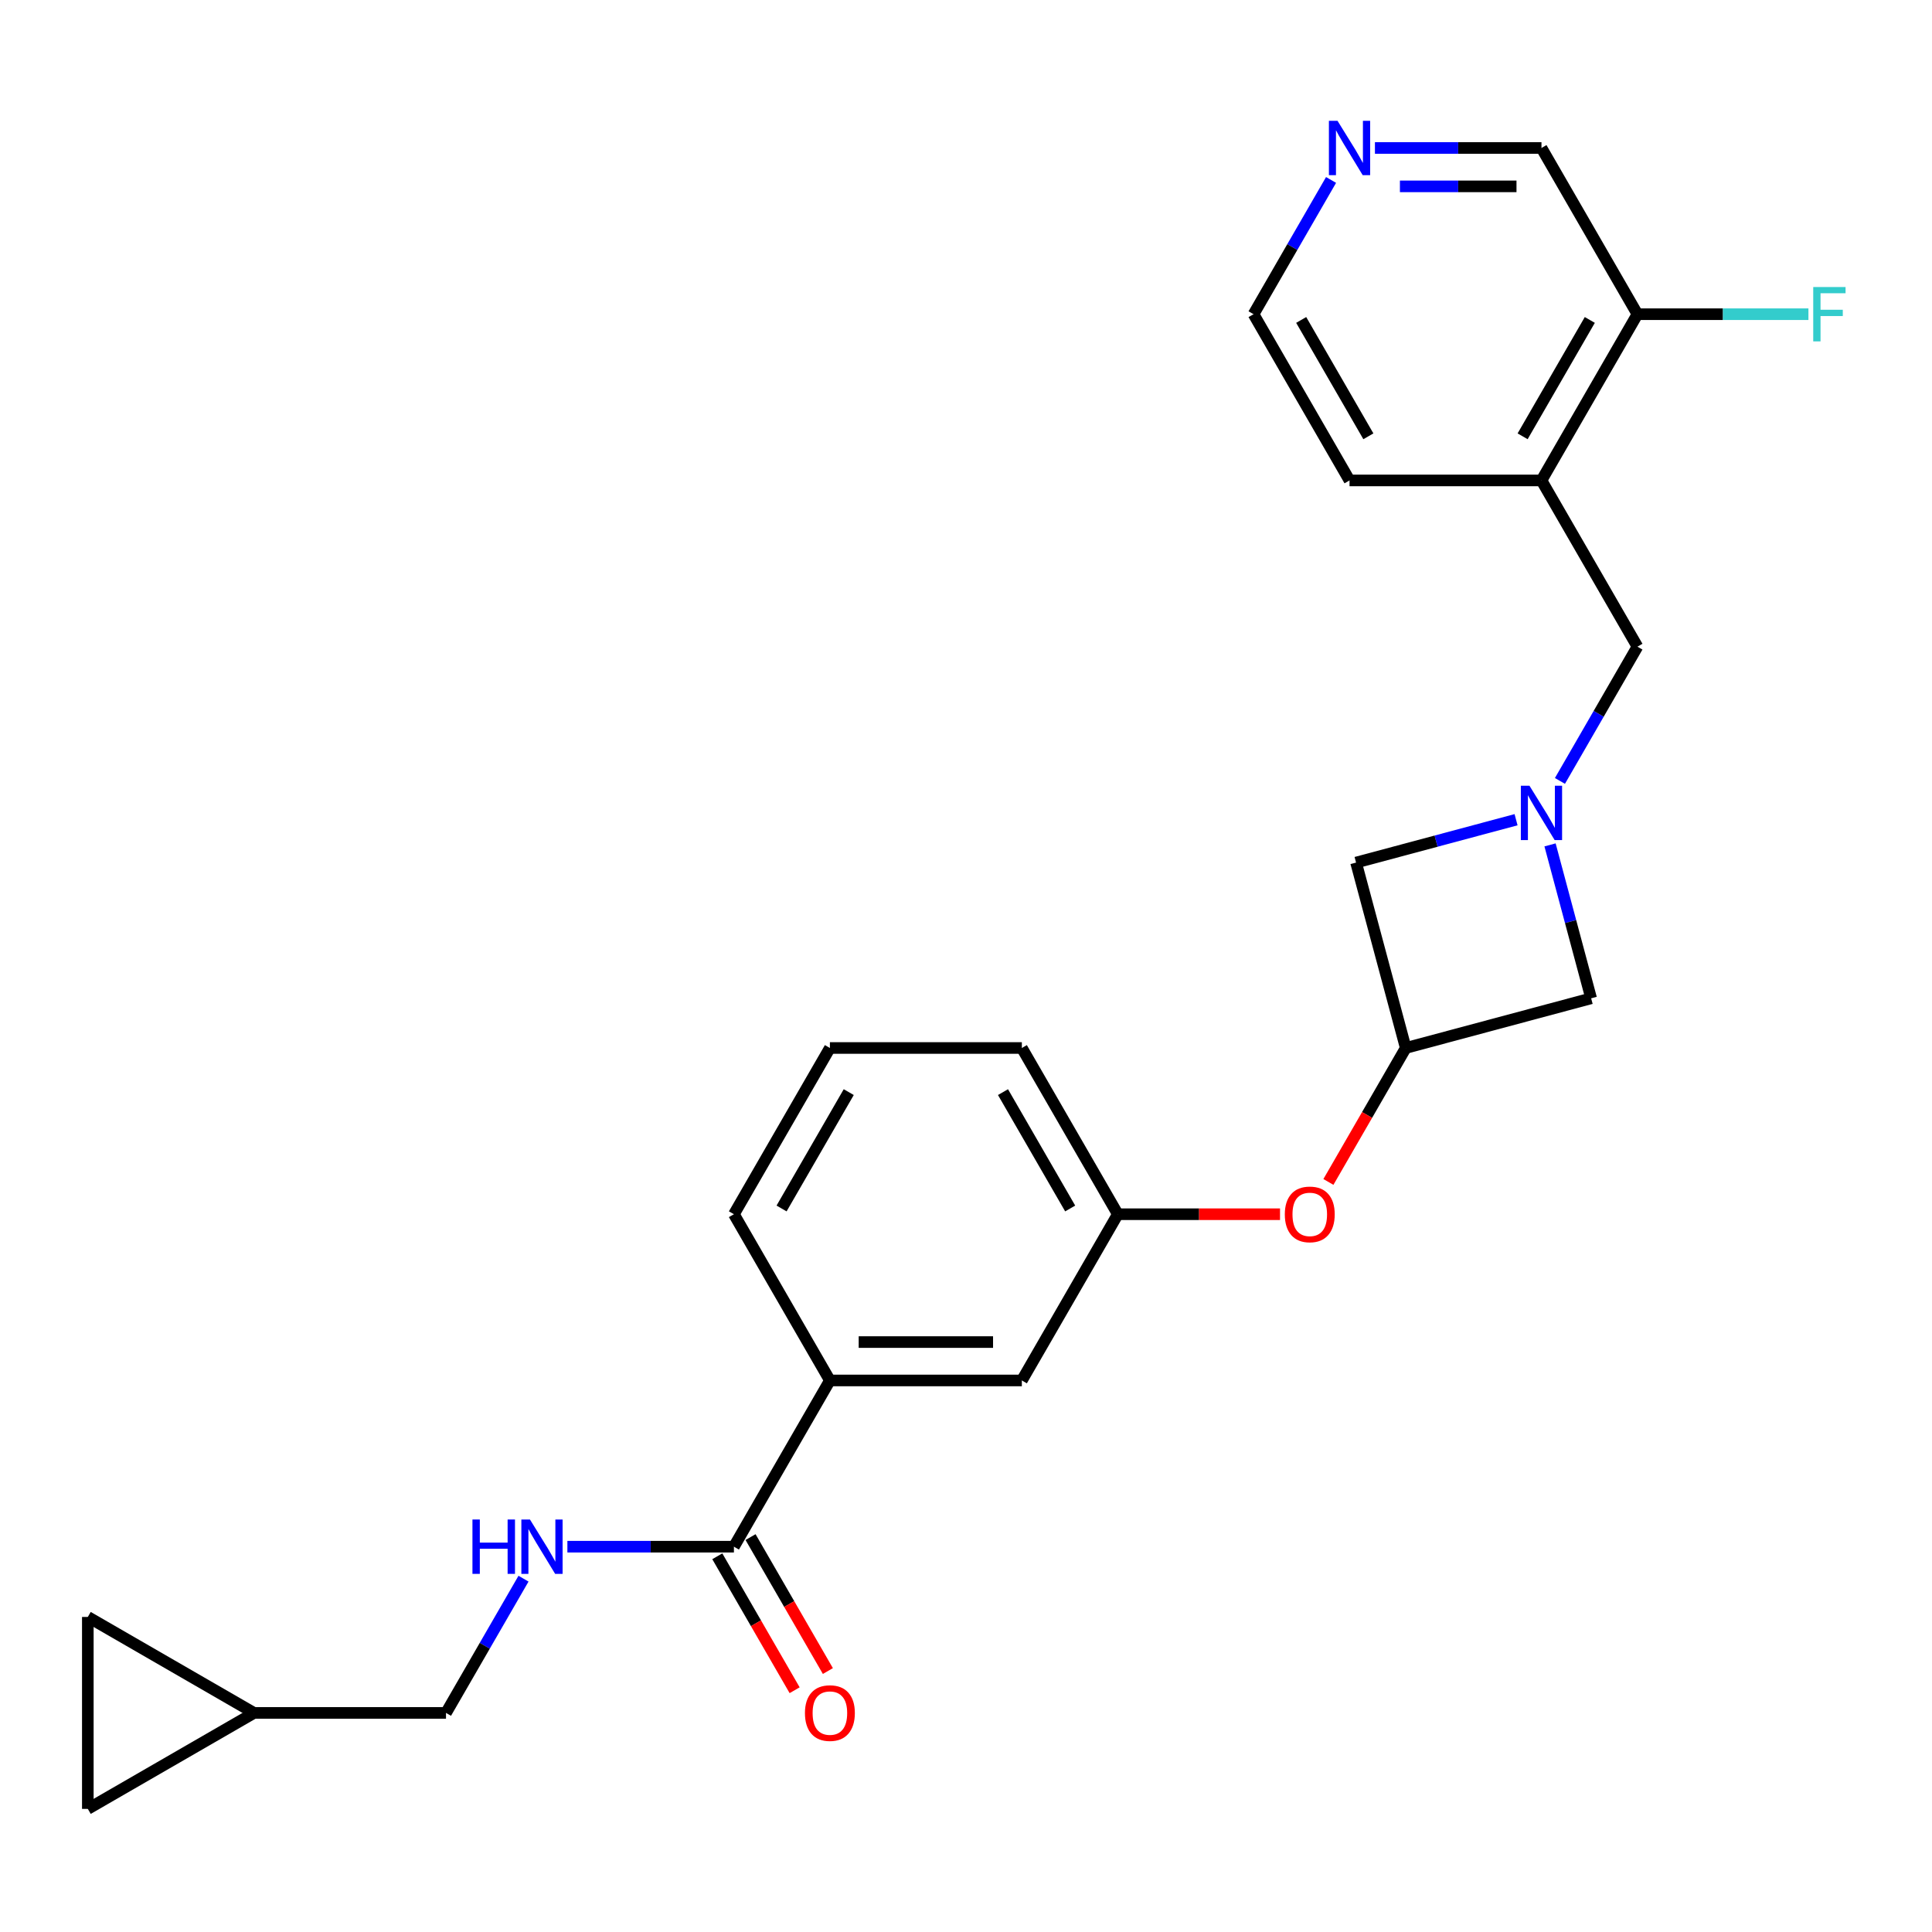 <?xml version='1.0' encoding='iso-8859-1'?>
<svg version='1.1' baseProfile='full'
              xmlns='http://www.w3.org/2000/svg'
                      xmlns:rdkit='http://www.rdkit.org/xml'
                      xmlns:xlink='http://www.w3.org/1999/xlink'
                  xml:space='preserve'
width='1000px' height='1000px' viewBox='0 0 1000 1000'>
<!-- END OF HEADER -->
<rect style='opacity:1.0;fill:#FFFFFF;stroke:none' width='1000' height='1000' x='0' y='0'> </rect>
<path class='bond-3' d='M 807.419,404.205 L 827.479,369.46' style='fill:none;fill-rule:evenodd;stroke:#0000FF;stroke-width:6px;stroke-linecap:butt;stroke-linejoin:miter;stroke-opacity:1' />
<path class='bond-3' d='M 827.479,369.46 L 847.539,334.716' style='fill:none;fill-rule:evenodd;stroke:#000000;stroke-width:6px;stroke-linecap:butt;stroke-linejoin:miter;stroke-opacity:1' />
<path class='bond-9' d='M 784.709,424.282 L 743.302,435.377' style='fill:none;fill-rule:evenodd;stroke:#0000FF;stroke-width:6px;stroke-linecap:butt;stroke-linejoin:miter;stroke-opacity:1' />
<path class='bond-9' d='M 743.302,435.377 L 701.896,446.471' style='fill:none;fill-rule:evenodd;stroke:#000000;stroke-width:6px;stroke-linecap:butt;stroke-linejoin:miter;stroke-opacity:1' />
<path class='bond-10' d='M 802.298,437.309 L 812.938,477.017' style='fill:none;fill-rule:evenodd;stroke:#0000FF;stroke-width:6px;stroke-linecap:butt;stroke-linejoin:miter;stroke-opacity:1' />
<path class='bond-10' d='M 812.938,477.017 L 823.577,516.724' style='fill:none;fill-rule:evenodd;stroke:#000000;stroke-width:6px;stroke-linecap:butt;stroke-linejoin:miter;stroke-opacity:1' />
<path class='bond-0' d='M 379.877,800.563 L 429.553,714.522' style='fill:none;fill-rule:evenodd;stroke:#000000;stroke-width:6px;stroke-linecap:butt;stroke-linejoin:miter;stroke-opacity:1' />
<path class='bond-4' d='M 379.877,800.563 L 336.778,800.563' style='fill:none;fill-rule:evenodd;stroke:#000000;stroke-width:6px;stroke-linecap:butt;stroke-linejoin:miter;stroke-opacity:1' />
<path class='bond-4' d='M 336.778,800.563 L 293.679,800.563' style='fill:none;fill-rule:evenodd;stroke:#0000FF;stroke-width:6px;stroke-linecap:butt;stroke-linejoin:miter;stroke-opacity:1' />
<path class='bond-14' d='M 371.273,805.531 L 391.287,840.196' style='fill:none;fill-rule:evenodd;stroke:#000000;stroke-width:6px;stroke-linecap:butt;stroke-linejoin:miter;stroke-opacity:1' />
<path class='bond-14' d='M 391.287,840.196 L 411.301,874.862' style='fill:none;fill-rule:evenodd;stroke:#FF0000;stroke-width:6px;stroke-linecap:butt;stroke-linejoin:miter;stroke-opacity:1' />
<path class='bond-14' d='M 388.481,795.596 L 408.495,830.261' style='fill:none;fill-rule:evenodd;stroke:#000000;stroke-width:6px;stroke-linecap:butt;stroke-linejoin:miter;stroke-opacity:1' />
<path class='bond-14' d='M 408.495,830.261 L 428.509,864.926' style='fill:none;fill-rule:evenodd;stroke:#FF0000;stroke-width:6px;stroke-linecap:butt;stroke-linejoin:miter;stroke-opacity:1' />
<path class='bond-1' d='M 797.863,248.674 L 847.539,334.716' style='fill:none;fill-rule:evenodd;stroke:#000000;stroke-width:6px;stroke-linecap:butt;stroke-linejoin:miter;stroke-opacity:1' />
<path class='bond-12' d='M 797.863,248.674 L 847.539,162.632' style='fill:none;fill-rule:evenodd;stroke:#000000;stroke-width:6px;stroke-linecap:butt;stroke-linejoin:miter;stroke-opacity:1' />
<path class='bond-12' d='M 788.106,225.832 L 822.879,165.603' style='fill:none;fill-rule:evenodd;stroke:#000000;stroke-width:6px;stroke-linecap:butt;stroke-linejoin:miter;stroke-opacity:1' />
<path class='bond-20' d='M 797.863,248.674 L 698.511,248.674' style='fill:none;fill-rule:evenodd;stroke:#000000;stroke-width:6px;stroke-linecap:butt;stroke-linejoin:miter;stroke-opacity:1' />
<path class='bond-2' d='M 727.61,542.438 L 823.577,516.724' style='fill:none;fill-rule:evenodd;stroke:#000000;stroke-width:6px;stroke-linecap:butt;stroke-linejoin:miter;stroke-opacity:1' />
<path class='bond-11' d='M 727.61,542.438 L 707.596,577.104' style='fill:none;fill-rule:evenodd;stroke:#000000;stroke-width:6px;stroke-linecap:butt;stroke-linejoin:miter;stroke-opacity:1' />
<path class='bond-11' d='M 707.596,577.104 L 687.582,611.769' style='fill:none;fill-rule:evenodd;stroke:#FF0000;stroke-width:6px;stroke-linecap:butt;stroke-linejoin:miter;stroke-opacity:1' />
<path class='bond-25' d='M 727.61,542.438 L 701.896,446.471' style='fill:none;fill-rule:evenodd;stroke:#000000;stroke-width:6px;stroke-linecap:butt;stroke-linejoin:miter;stroke-opacity:1' />
<path class='bond-17' d='M 270.968,817.116 L 250.908,851.86' style='fill:none;fill-rule:evenodd;stroke:#0000FF;stroke-width:6px;stroke-linecap:butt;stroke-linejoin:miter;stroke-opacity:1' />
<path class='bond-17' d='M 250.908,851.86 L 230.849,886.605' style='fill:none;fill-rule:evenodd;stroke:#000000;stroke-width:6px;stroke-linecap:butt;stroke-linejoin:miter;stroke-opacity:1' />
<path class='bond-5' d='M 429.553,714.522 L 528.906,714.522' style='fill:none;fill-rule:evenodd;stroke:#000000;stroke-width:6px;stroke-linecap:butt;stroke-linejoin:miter;stroke-opacity:1' />
<path class='bond-5' d='M 444.456,694.651 L 514.003,694.651' style='fill:none;fill-rule:evenodd;stroke:#000000;stroke-width:6px;stroke-linecap:butt;stroke-linejoin:miter;stroke-opacity:1' />
<path class='bond-27' d='M 429.553,714.522 L 379.877,628.48' style='fill:none;fill-rule:evenodd;stroke:#000000;stroke-width:6px;stroke-linecap:butt;stroke-linejoin:miter;stroke-opacity:1' />
<path class='bond-6' d='M 131.496,886.605 L 230.849,886.605' style='fill:none;fill-rule:evenodd;stroke:#000000;stroke-width:6px;stroke-linecap:butt;stroke-linejoin:miter;stroke-opacity:1' />
<path class='bond-7' d='M 131.496,886.605 L 45.455,936.281' style='fill:none;fill-rule:evenodd;stroke:#000000;stroke-width:6px;stroke-linecap:butt;stroke-linejoin:miter;stroke-opacity:1' />
<path class='bond-8' d='M 131.496,886.605 L 45.455,836.929' style='fill:none;fill-rule:evenodd;stroke:#000000;stroke-width:6px;stroke-linecap:butt;stroke-linejoin:miter;stroke-opacity:1' />
<path class='bond-28' d='M 45.455,936.281 L 45.455,836.929' style='fill:none;fill-rule:evenodd;stroke:#000000;stroke-width:6px;stroke-linecap:butt;stroke-linejoin:miter;stroke-opacity:1' />
<path class='bond-16' d='M 662.534,628.48 L 620.558,628.48' style='fill:none;fill-rule:evenodd;stroke:#FF0000;stroke-width:6px;stroke-linecap:butt;stroke-linejoin:miter;stroke-opacity:1' />
<path class='bond-16' d='M 620.558,628.48 L 578.582,628.48' style='fill:none;fill-rule:evenodd;stroke:#000000;stroke-width:6px;stroke-linecap:butt;stroke-linejoin:miter;stroke-opacity:1' />
<path class='bond-18' d='M 847.539,162.632 L 891.791,162.632' style='fill:none;fill-rule:evenodd;stroke:#000000;stroke-width:6px;stroke-linecap:butt;stroke-linejoin:miter;stroke-opacity:1' />
<path class='bond-18' d='M 891.791,162.632 L 936.042,162.632' style='fill:none;fill-rule:evenodd;stroke:#33CCCC;stroke-width:6px;stroke-linecap:butt;stroke-linejoin:miter;stroke-opacity:1' />
<path class='bond-19' d='M 847.539,162.632 L 797.863,76.591' style='fill:none;fill-rule:evenodd;stroke:#000000;stroke-width:6px;stroke-linecap:butt;stroke-linejoin:miter;stroke-opacity:1' />
<path class='bond-13' d='M 528.906,714.522 L 578.582,628.48' style='fill:none;fill-rule:evenodd;stroke:#000000;stroke-width:6px;stroke-linecap:butt;stroke-linejoin:miter;stroke-opacity:1' />
<path class='bond-15' d='M 688.954,93.143 L 668.894,127.887' style='fill:none;fill-rule:evenodd;stroke:#0000FF;stroke-width:6px;stroke-linecap:butt;stroke-linejoin:miter;stroke-opacity:1' />
<path class='bond-15' d='M 668.894,127.887 L 648.834,162.632' style='fill:none;fill-rule:evenodd;stroke:#000000;stroke-width:6px;stroke-linecap:butt;stroke-linejoin:miter;stroke-opacity:1' />
<path class='bond-26' d='M 711.665,76.591 L 754.764,76.591' style='fill:none;fill-rule:evenodd;stroke:#0000FF;stroke-width:6px;stroke-linecap:butt;stroke-linejoin:miter;stroke-opacity:1' />
<path class='bond-26' d='M 754.764,76.591 L 797.863,76.591' style='fill:none;fill-rule:evenodd;stroke:#000000;stroke-width:6px;stroke-linecap:butt;stroke-linejoin:miter;stroke-opacity:1' />
<path class='bond-26' d='M 724.595,96.461 L 754.764,96.461' style='fill:none;fill-rule:evenodd;stroke:#0000FF;stroke-width:6px;stroke-linecap:butt;stroke-linejoin:miter;stroke-opacity:1' />
<path class='bond-26' d='M 754.764,96.461 L 784.933,96.461' style='fill:none;fill-rule:evenodd;stroke:#000000;stroke-width:6px;stroke-linecap:butt;stroke-linejoin:miter;stroke-opacity:1' />
<path class='bond-24' d='M 578.582,628.48 L 528.906,542.438' style='fill:none;fill-rule:evenodd;stroke:#000000;stroke-width:6px;stroke-linecap:butt;stroke-linejoin:miter;stroke-opacity:1' />
<path class='bond-24' d='M 553.922,625.509 L 519.149,565.28' style='fill:none;fill-rule:evenodd;stroke:#000000;stroke-width:6px;stroke-linecap:butt;stroke-linejoin:miter;stroke-opacity:1' />
<path class='bond-23' d='M 698.511,248.674 L 648.834,162.632' style='fill:none;fill-rule:evenodd;stroke:#000000;stroke-width:6px;stroke-linecap:butt;stroke-linejoin:miter;stroke-opacity:1' />
<path class='bond-23' d='M 708.268,225.832 L 673.494,165.603' style='fill:none;fill-rule:evenodd;stroke:#000000;stroke-width:6px;stroke-linecap:butt;stroke-linejoin:miter;stroke-opacity:1' />
<path class='bond-21' d='M 379.877,628.48 L 429.553,542.438' style='fill:none;fill-rule:evenodd;stroke:#000000;stroke-width:6px;stroke-linecap:butt;stroke-linejoin:miter;stroke-opacity:1' />
<path class='bond-21' d='M 404.537,625.509 L 439.31,565.28' style='fill:none;fill-rule:evenodd;stroke:#000000;stroke-width:6px;stroke-linecap:butt;stroke-linejoin:miter;stroke-opacity:1' />
<path class='bond-22' d='M 429.553,542.438 L 528.906,542.438' style='fill:none;fill-rule:evenodd;stroke:#000000;stroke-width:6px;stroke-linecap:butt;stroke-linejoin:miter;stroke-opacity:1' />
<path  class='atom-0' d='M 791.643 406.689
L 800.863 421.592
Q 801.777 423.062, 803.248 425.725
Q 804.718 428.387, 804.798 428.546
L 804.798 406.689
L 808.533 406.689
L 808.533 434.825
L 804.679 434.825
L 794.783 418.532
Q 793.631 416.624, 792.399 414.438
Q 791.206 412.253, 790.849 411.577
L 790.849 434.825
L 787.192 434.825
L 787.192 406.689
L 791.643 406.689
' fill='#0000FF'/>
<path  class='atom-5' d='M 244.539 786.495
L 248.354 786.495
L 248.354 798.457
L 262.741 798.457
L 262.741 786.495
L 266.556 786.495
L 266.556 814.632
L 262.741 814.632
L 262.741 801.636
L 248.354 801.636
L 248.354 814.632
L 244.539 814.632
L 244.539 786.495
' fill='#0000FF'/>
<path  class='atom-5' d='M 274.305 786.495
L 283.525 801.398
Q 284.439 802.868, 285.91 805.531
Q 287.38 808.194, 287.459 808.353
L 287.459 786.495
L 291.195 786.495
L 291.195 814.632
L 287.34 814.632
L 277.445 798.338
Q 276.292 796.43, 275.06 794.245
Q 273.868 792.059, 273.51 791.383
L 273.51 814.632
L 269.854 814.632
L 269.854 786.495
L 274.305 786.495
' fill='#0000FF'/>
<path  class='atom-12' d='M 665.018 628.56
Q 665.018 621.804, 668.356 618.028
Q 671.695 614.253, 677.934 614.253
Q 684.173 614.253, 687.512 618.028
Q 690.85 621.804, 690.85 628.56
Q 690.85 635.395, 687.472 639.29
Q 684.094 643.145, 677.934 643.145
Q 671.734 643.145, 668.356 639.29
Q 665.018 635.435, 665.018 628.56
M 677.934 639.965
Q 682.226 639.965, 684.531 637.104
Q 686.876 634.203, 686.876 628.56
Q 686.876 623.036, 684.531 620.254
Q 682.226 617.432, 677.934 617.432
Q 673.642 617.432, 671.297 620.214
Q 668.992 622.996, 668.992 628.56
Q 668.992 634.243, 671.297 637.104
Q 673.642 639.965, 677.934 639.965
' fill='#FF0000'/>
<path  class='atom-15' d='M 416.637 886.685
Q 416.637 879.929, 419.976 876.153
Q 423.314 872.378, 429.553 872.378
Q 435.793 872.378, 439.131 876.153
Q 442.469 879.929, 442.469 886.685
Q 442.469 893.52, 439.091 897.415
Q 435.713 901.269, 429.553 901.269
Q 423.354 901.269, 419.976 897.415
Q 416.637 893.56, 416.637 886.685
M 429.553 898.09
Q 433.845 898.09, 436.15 895.229
Q 438.495 892.328, 438.495 886.685
Q 438.495 881.161, 436.15 878.379
Q 433.845 875.557, 429.553 875.557
Q 425.261 875.557, 422.916 878.339
Q 420.612 881.121, 420.612 886.685
Q 420.612 892.367, 422.916 895.229
Q 425.261 898.09, 429.553 898.09
' fill='#FF0000'/>
<path  class='atom-16' d='M 692.291 62.522
L 701.511 77.425
Q 702.425 78.896, 703.895 81.558
Q 705.366 84.221, 705.445 84.38
L 705.445 62.522
L 709.181 62.522
L 709.181 90.659
L 705.326 90.659
L 695.431 74.365
Q 694.278 72.457, 693.046 70.272
Q 691.854 68.086, 691.496 67.41
L 691.496 90.659
L 687.84 90.659
L 687.84 62.522
L 692.291 62.522
' fill='#0000FF'/>
<path  class='atom-19' d='M 938.526 148.564
L 955.257 148.564
L 955.257 151.783
L 942.301 151.783
L 942.301 160.327
L 953.826 160.327
L 953.826 163.586
L 942.301 163.586
L 942.301 176.701
L 938.526 176.701
L 938.526 148.564
' fill='#33CCCC'/>
</svg>
